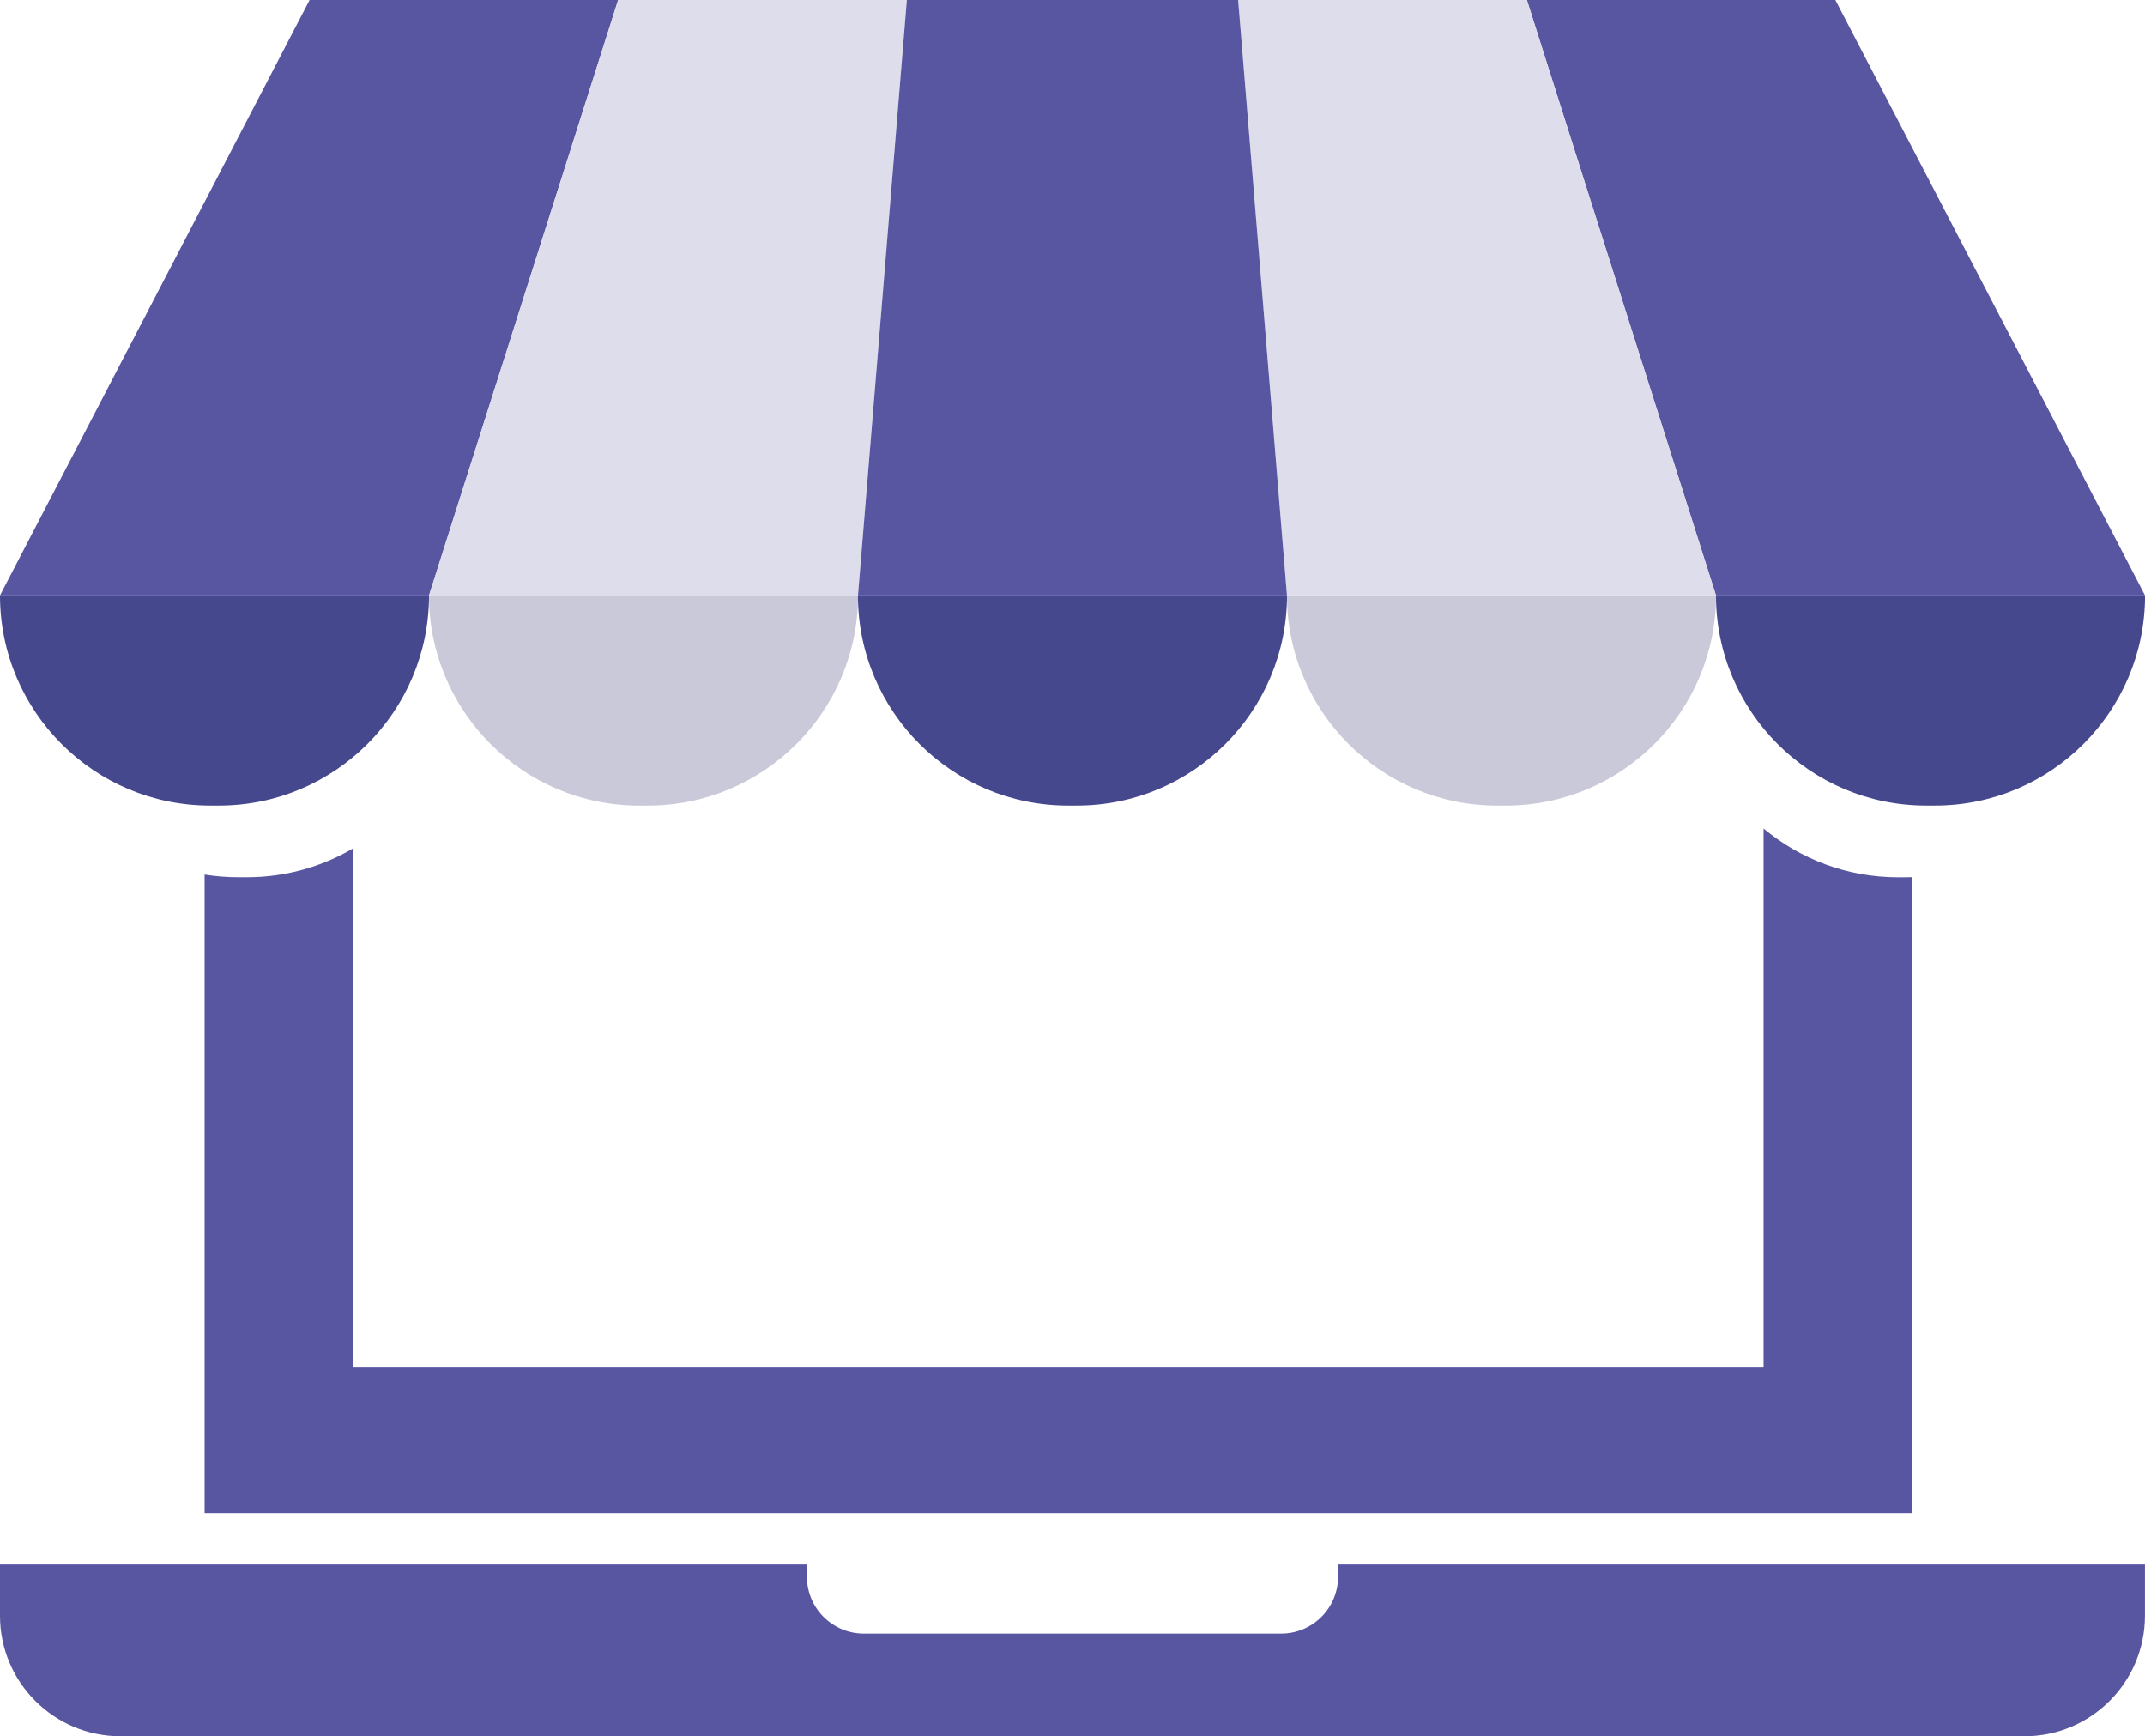 <?xml version="1.0" encoding="UTF-8"?>
<svg xmlns="http://www.w3.org/2000/svg" viewBox="0 0 383.48 310.37">
  <defs>
    <style>
      .cls-1 {
        fill: #ddddeb;
      }

      .cls-1, .cls-2, .cls-3, .cls-4 {
        stroke-width: 0px;
      }

      .cls-2 {
        fill: #5855a1;
      }

      .cls-3 {
        fill: #c9c9d9;
      }

      .cls-4 {
        fill: #46488e;
      }
    </style>
  </defs>
  <g id="Dach">
    <polygon class="cls-2" points="76.7 106.43 0 106.43 55.35 0 110.51 0 76.7 106.43"/>
    <polygon class="cls-1" points="153.39 106.43 76.7 106.43 110.51 0 162.13 0 153.39 106.43"/>
    <path class="cls-4" d="m0,106.43h76.7c0,20.73-16.83,37.57-37.57,37.57h-1.57C16.83,144,0,127.17,0,106.43H0Z"/>
    <path class="cls-3" d="m76.7,106.43h76.7c0,20.73-16.83,37.57-37.57,37.57h-1.57c-20.73,0-37.57-16.83-37.57-37.57h0Z"/>
    <path class="cls-4" d="m153.39,106.43h76.7c0,20.73-16.83,37.57-37.57,37.57h-1.57c-20.73,0-37.57-16.83-37.57-37.57h0Z"/>
    <path class="cls-3" d="m230.09,106.43h76.7c0,20.73-16.83,37.57-37.57,37.57h-1.57c-20.73,0-37.57-16.83-37.57-37.57h0Z"/>
    <path class="cls-4" d="m306.79,106.43h76.7c0,20.73-16.83,37.57-37.57,37.57h-1.57c-20.73,0-37.57-16.83-37.57-37.57h0Z"/>
    <polygon class="cls-2" points="306.78 106.43 383.48 106.43 328.12 0 272.97 0 306.78 106.43"/>
    <polygon class="cls-1" points="230.08 106.43 306.78 106.43 272.97 0 221.35 0 230.08 106.43"/>
    <polygon class="cls-2" points="230.08 106.43 153.39 106.43 162.13 0 221.35 0 230.08 106.43"/>
  </g>
  <g id="Tastatur">
    <path class="cls-2" d="m239.22,279.65v2.17c0,5.63-4.56,10.19-10.19,10.19h-74.58c-5.63,0-10.19-4.56-10.19-10.19v-2.17H0v9.16c0,11.9,9.65,21.55,21.55,21.55h340.37c11.9,0,21.55-9.65,21.55-21.55v-9.16h-144.26Z"/>
  </g>
  <g id="Bildschirm">
    <path class="cls-2" d="m340.92,156.82h-1.57c-9.15,0-17.54-3.28-24.06-8.72v96.27H63.2v-92.76c-5.59,3.3-12.1,5.2-19.07,5.2h-1.57c-2.03,0-4.03-.17-5.98-.48v114.13h305.32v-113.67c-.33,0-.65.02-.99.02Z"/>
  </g>
</svg>